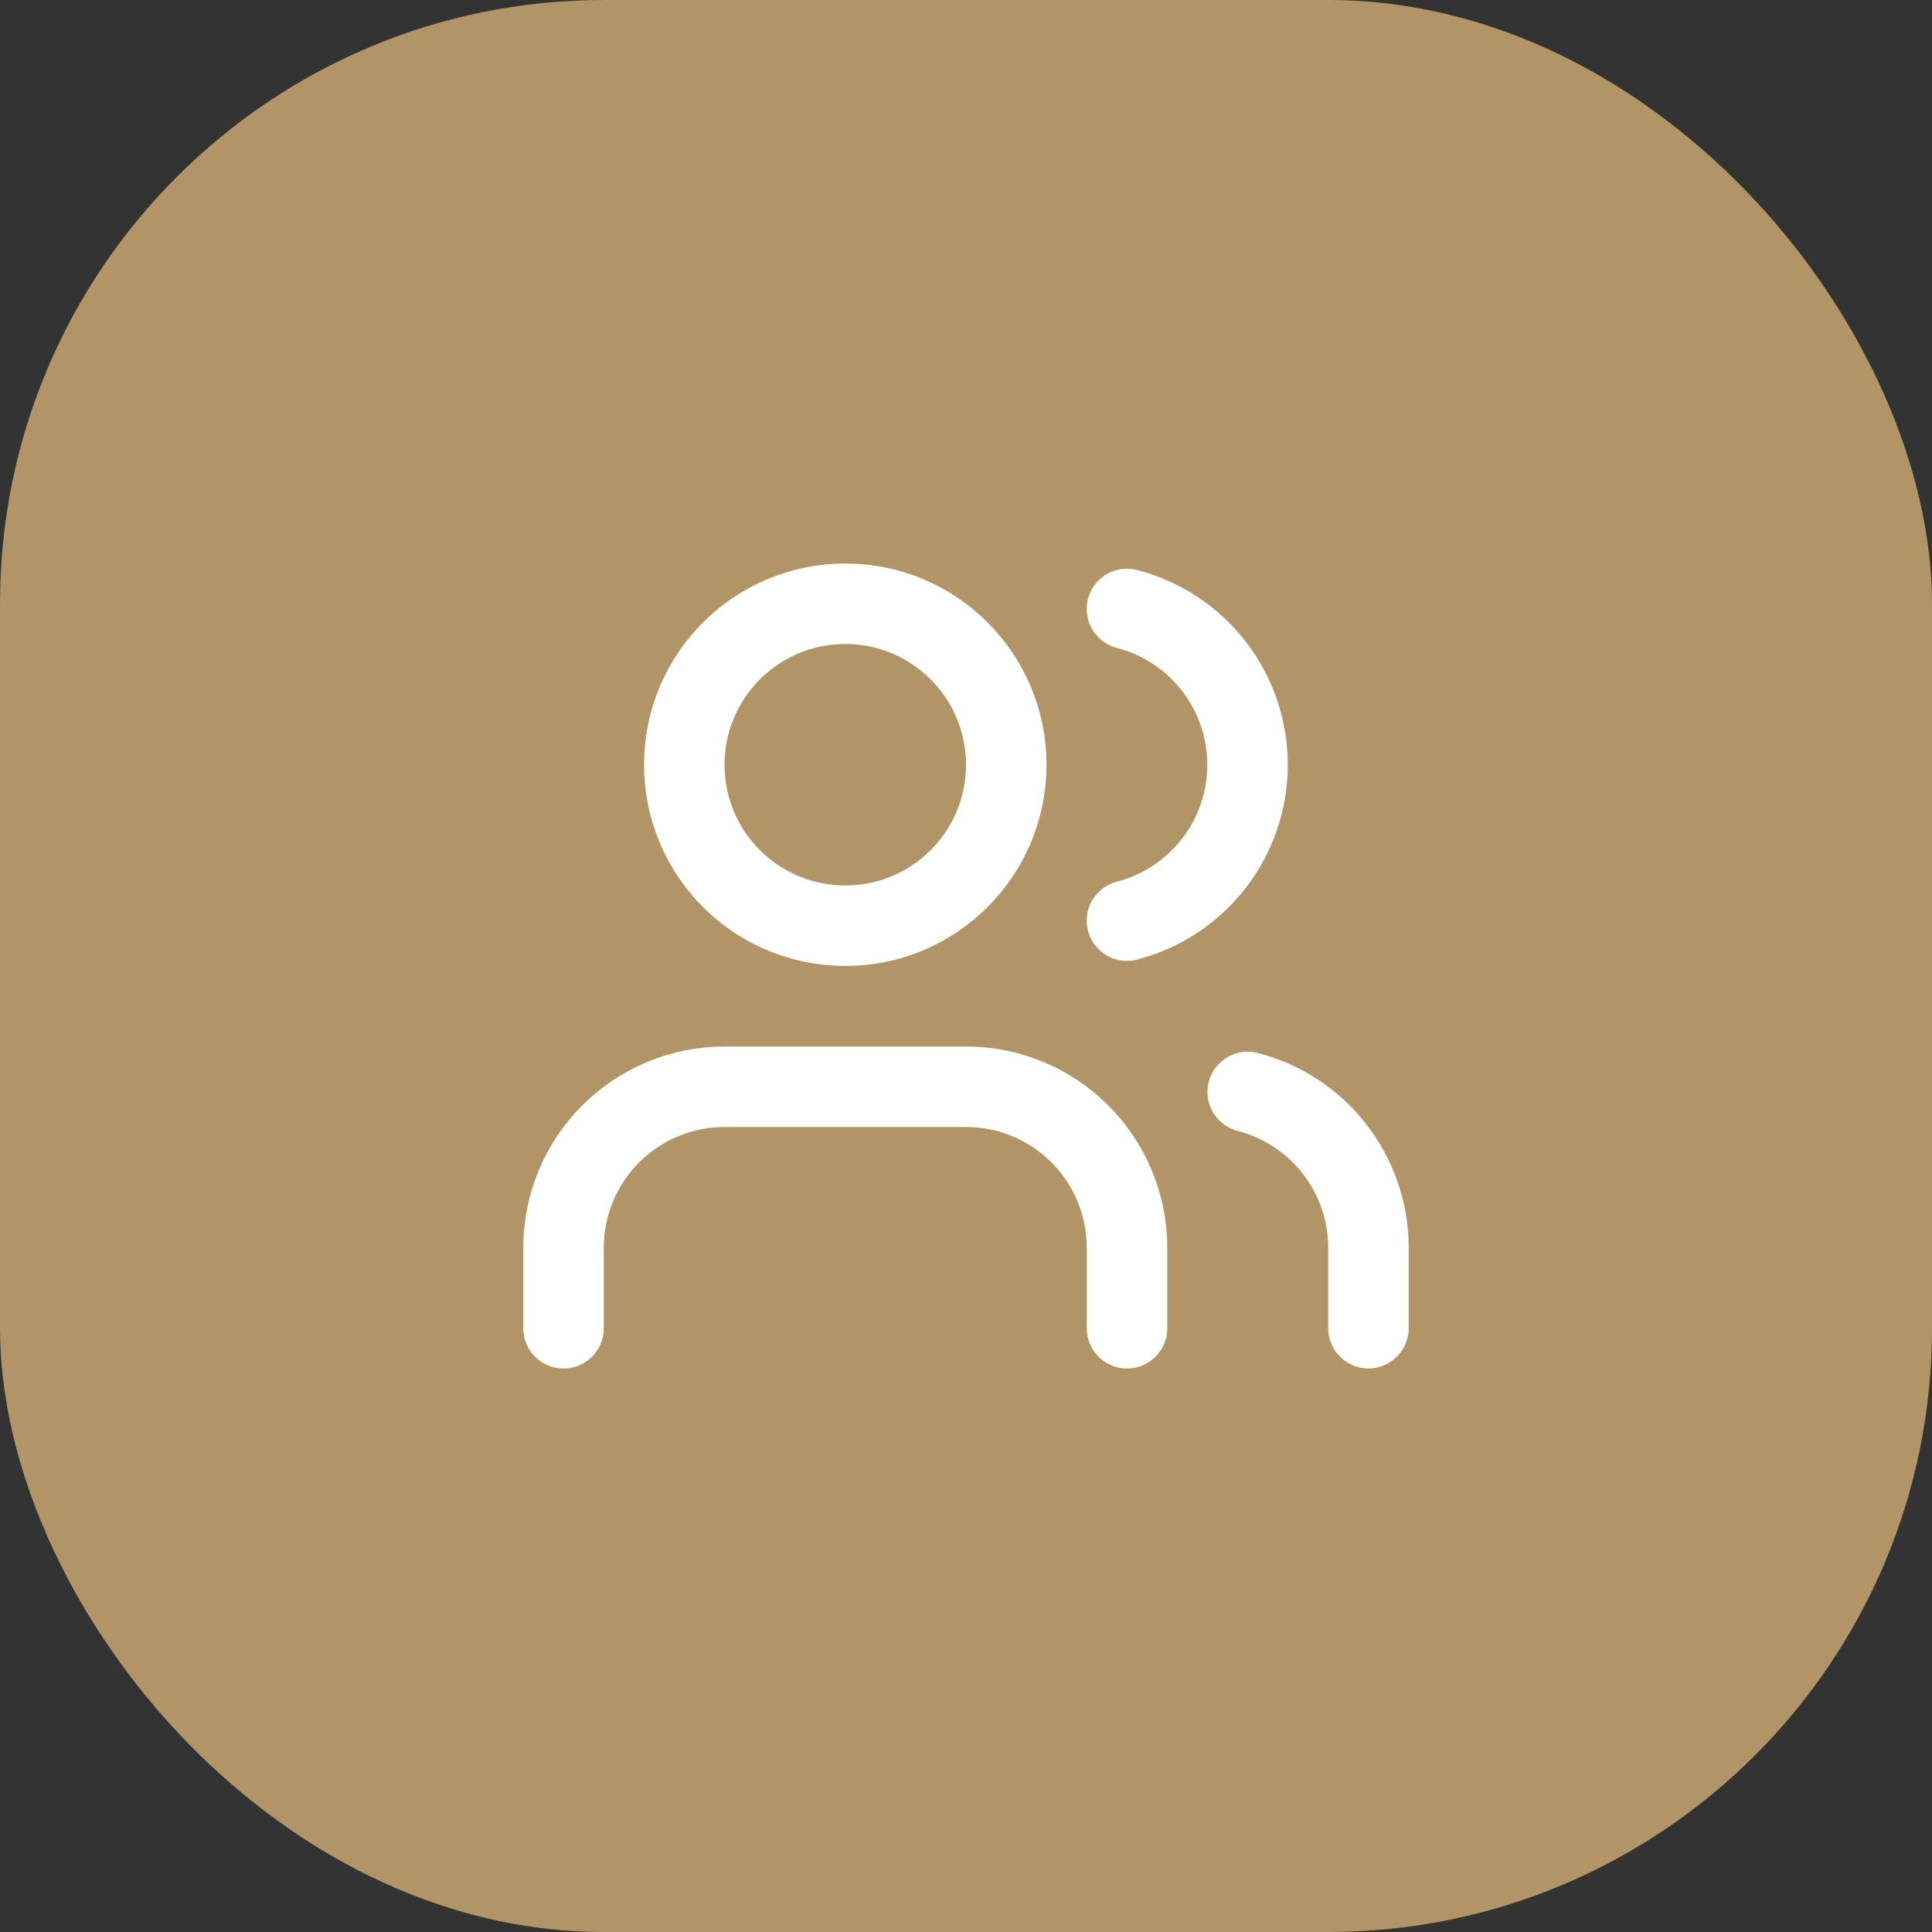 <svg width="32" height="32" viewBox="0 0 32 32" fill="none" xmlns="http://www.w3.org/2000/svg">
<rect x="0" y="0" width="32" height="32" fill="#333333" stroke="none"/>
<rect width="32" height="32" rx="10" fill="#B29566"/>
<path d="M18.667 22V20.667C18.667 19.959 18.386 19.281 17.886 18.781C17.386 18.281 16.708 18 16.001 18H12.001C11.293 18 10.615 18.281 10.115 18.781C9.615 19.281 9.334 19.959 9.334 20.667V22" stroke="white" stroke-width="1.333" stroke-linecap="round" stroke-linejoin="round"/>
<path d="M18.666 10.086C19.238 10.234 19.744 10.568 20.106 11.035C20.467 11.502 20.663 12.076 20.663 12.667C20.663 13.258 20.467 13.832 20.106 14.299C19.744 14.766 19.238 15.1 18.666 15.249" stroke="white" stroke-width="1.333" stroke-linecap="round" stroke-linejoin="round"/>
<path d="M22.666 21.999V20.666C22.666 20.075 22.469 19.501 22.107 19.034C21.745 18.567 21.238 18.234 20.666 18.086" stroke="white" stroke-width="1.333" stroke-linecap="round" stroke-linejoin="round"/>
<path d="M14.001 15.333C15.473 15.333 16.667 14.139 16.667 12.667C16.667 11.194 15.473 10 14.001 10C12.528 10 11.334 11.194 11.334 12.667C11.334 14.139 12.528 15.333 14.001 15.333Z" stroke="white" stroke-width="1.333" stroke-linecap="round" stroke-linejoin="round"/>
</svg>
